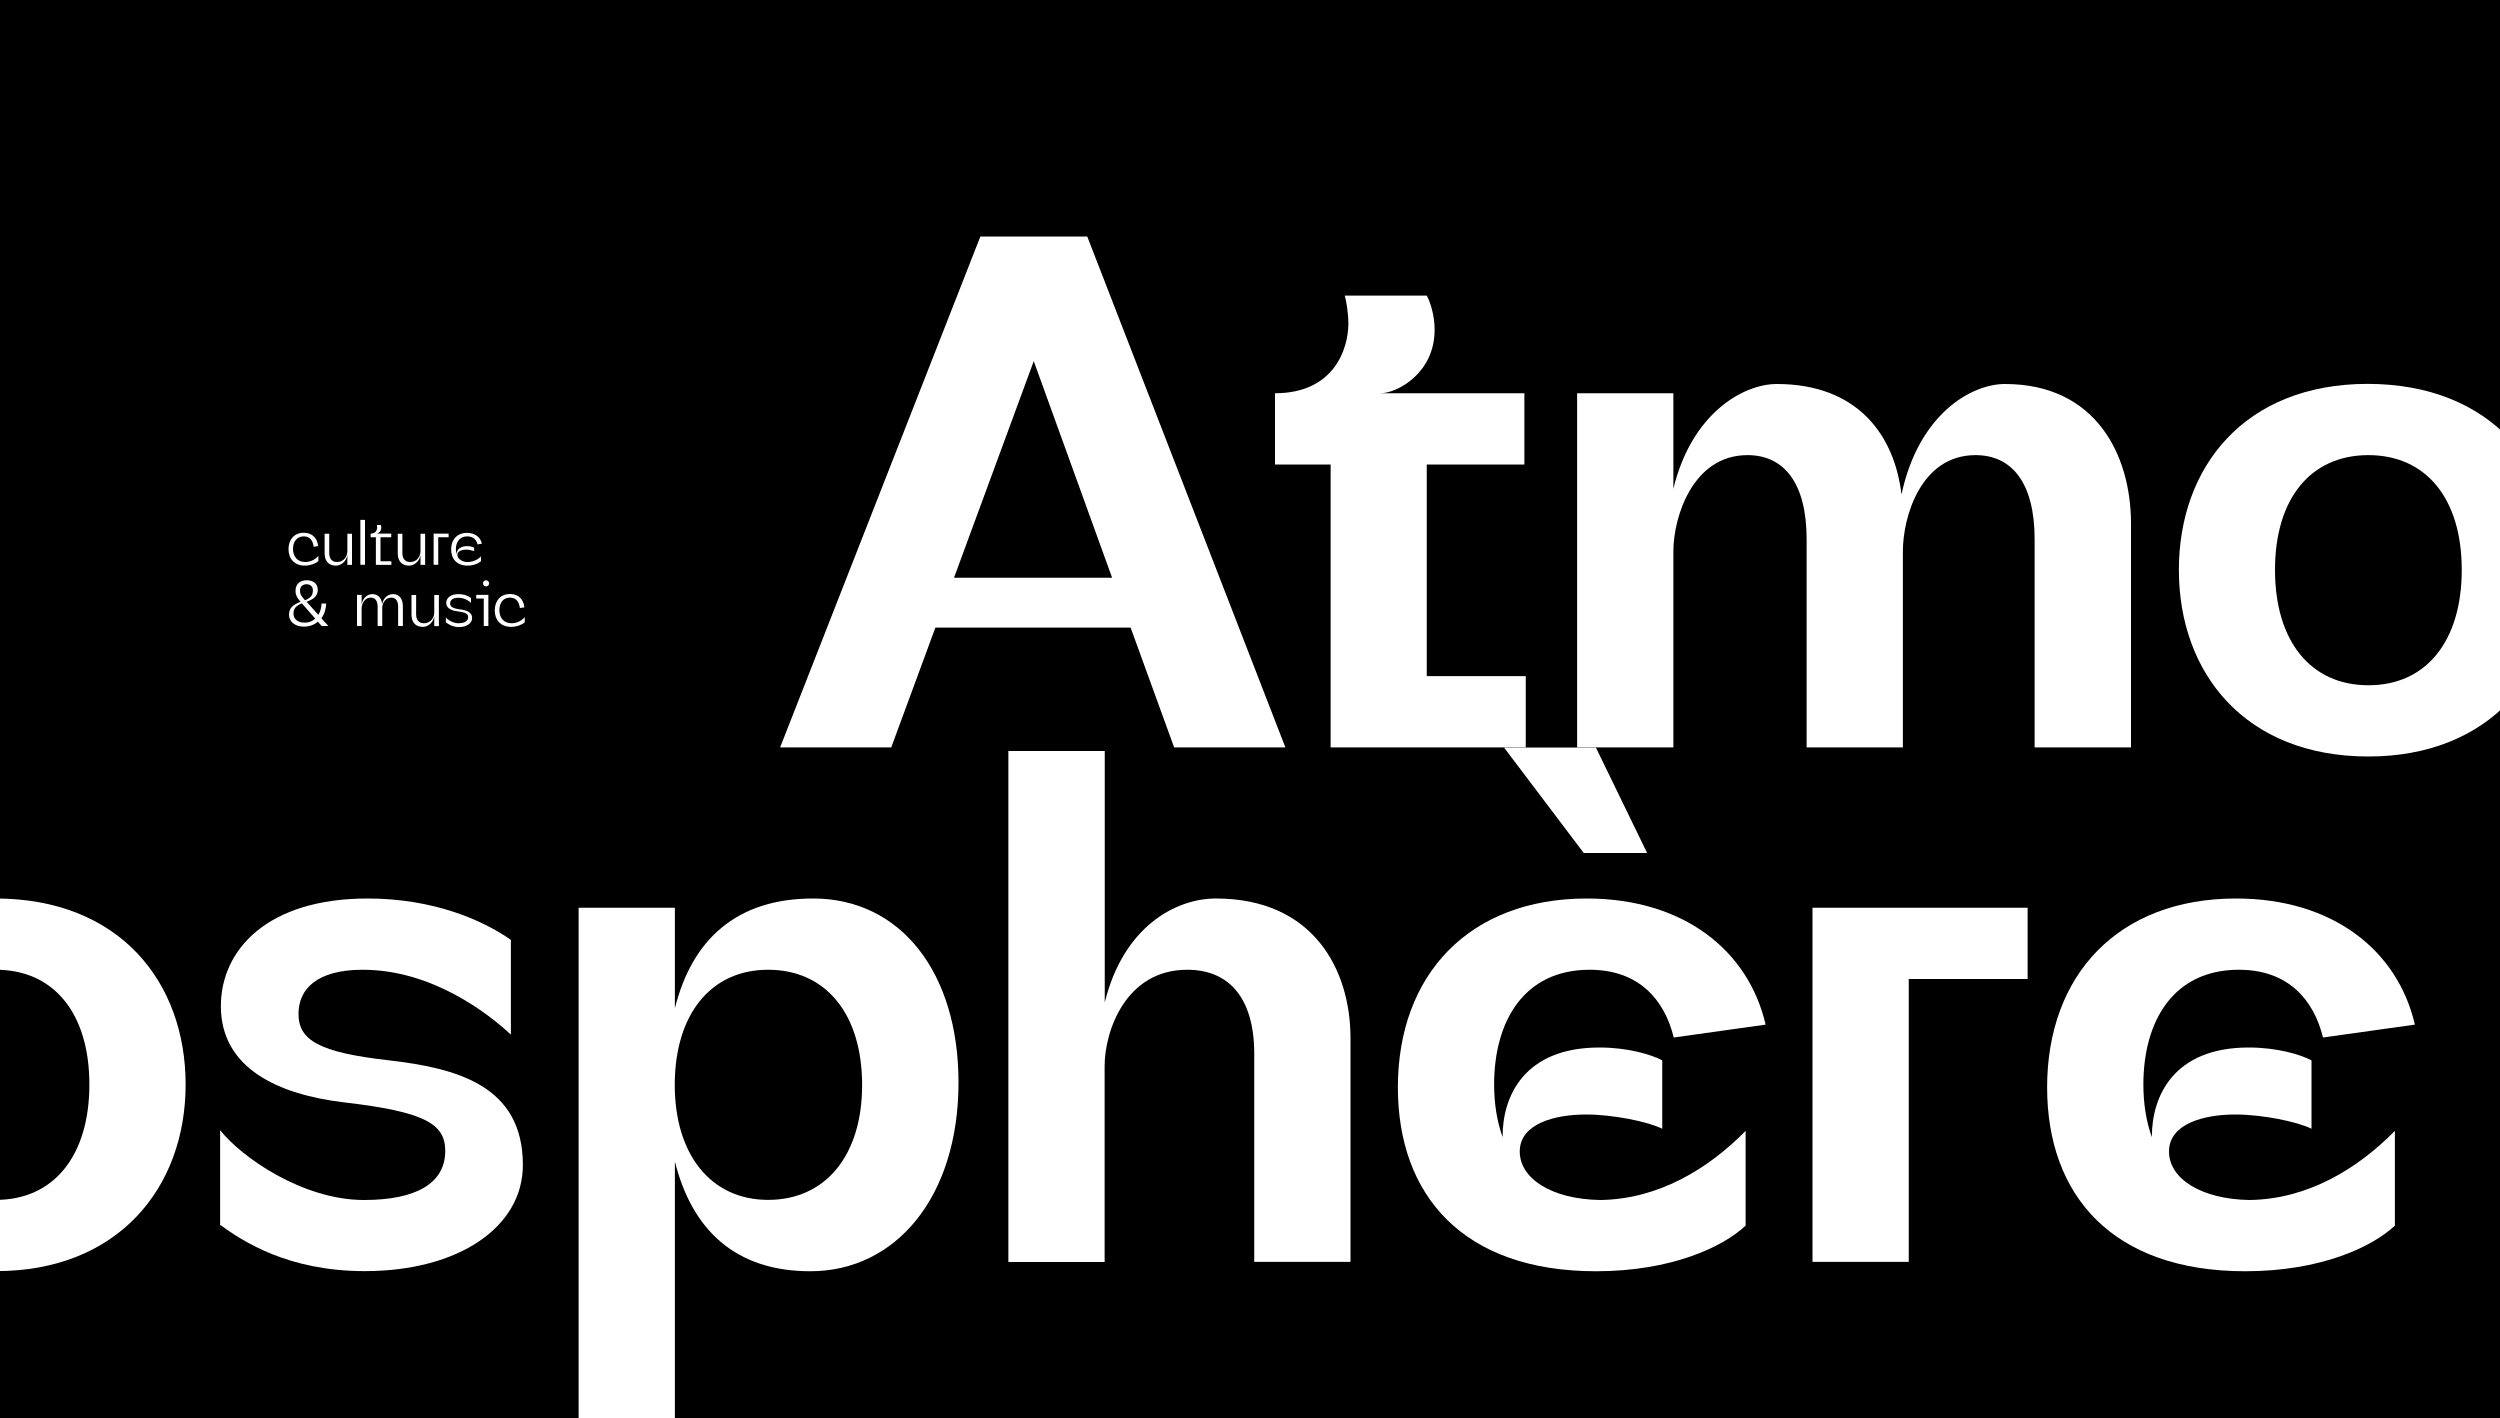 <?xml version="1.0" encoding="UTF-8"?>
<!-- Generator: Adobe Illustrator 27.9.0, SVG Export Plug-In . SVG Version: 6.00 Build 0)  -->
<svg xmlns="http://www.w3.org/2000/svg" xmlns:xlink="http://www.w3.org/1999/xlink" version="1.1" id="Calque_1" x="0px" y="0px" viewBox="0 0 2000 1134.5" style="enable-background:new 0 0 2000 1134.5;" xml:space="preserve">
<style type="text/css">
	.st0{fill:#FFFFFF;}
	.st1{fill:#565655;}
	.st2{fill:#020203;}
	.st3{fill:none;}
	.st4{fill:#191817;}
	.st5{fill:none;stroke:#FFFFFF;stroke-width:0.5;stroke-linecap:round;stroke-linejoin:round;stroke-miterlimit:10;}
	.st6{fill:none;stroke:#000000;stroke-miterlimit:10;}
</style>
<rect width="2000" height="1134.5"></rect>
<g>
	<path class="st0" d="M939.3,597.9l-34.8-95.8H748.3L713,597.9h-88.9l160.2-408.7h85.5l158.5,408.7H939.3z M889.7,462.2L827,288.9   l-63.8,173.3H889.7z"></path>
	<path class="st0" d="M1064.5,597.9V371.6H1020v-57c46.7,0,58.7-34.8,58.7-55.9c0-8-1.7-18.2-2.9-22.2h65.6c2.3,4,6.3,14.8,6.3,27.4   c0,34.8-30.2,50.7-43.3,50.7h115.1v57h-78.1v169.3h79.2v57H1064.5z"></path>
	<path class="st0" d="M1627.7,597.9V431.4c0-44.5-17.7-67.3-47.3-67.3c-43.9,0-58.1,49.6-58.1,77v156.8h-77V431.4   c0-44.5-17.7-67.3-47.3-67.3c-43.9,0-59.3,49.6-59.3,77v156.8h-77V314.6h77v76.4c14.8-61,56.4-83.8,82.7-83.8   c64.4,0,94.1,40.5,99.8,88.4c13.7-64.4,55.9-88.4,82.7-88.4c73,0,100.9,57,100.9,111.7v179H1627.7z"></path>
	<path class="st0" d="M2046.3,455.9c0,82.7-54.2,149.3-151.6,149.3c-98.6,0-151.6-66.7-151.6-149.3c0-82.1,52.4-148.8,151.1-148.8   C1993.3,307.2,2046.3,373.8,2046.3,455.9z M1969.4,455.9c0-57-28.5-91.8-74.7-91.8c-46.2,0-74.7,34.8-74.7,91.8   c0,57,28.5,92.3,74.7,92.3C1940.9,548.3,1969.4,512.9,1969.4,455.9z"></path>
</g>
<g>
	<path class="st0" d="M148.5,867.6c0,82.7-54.2,149.3-151.6,149.3c-98.6,0-151.6-66.7-151.6-149.3c0-82.1,52.4-148.8,151.1-148.8   C95.5,718.8,148.5,785.5,148.5,867.6z M71.5,867.6c0-57-28.5-91.8-74.7-91.8c-46.2,0-74.7,34.8-74.7,91.8c0,57,28.5,92.3,74.7,92.3   C43,959.9,71.5,924.6,71.5,867.6z"></path>
	<path class="st0" d="M176.1,979.9v-75.8c16.5,21.1,65.6,55.9,115.1,55.9c42.2,0,65-13.7,65-39.3c0-21.7-16.5-31.3-80.9-38.8   c-53-6.3-98.6-27.4-98.6-77c0-45,37.1-86.1,117.4-86.1c52.4,0,91.8,17.1,114.6,33.1v75.8c-17.7-16.5-62.7-51.9-118.6-51.9   c-36.5,0-51.3,15.4-51.3,35.3c0,21.1,16.5,30.8,71.8,37.1c54.7,6.3,107.7,20,107.7,83.8c0,49.6-51.3,84.9-126.5,84.9   C230.3,1016.9,194.3,993,176.1,979.9z"></path>
	<path class="st0" d="M462.9,1134.9V726.2h77v80.4c13.7-54.7,49-87.8,110.6-87.8c70.1,0,116.3,59.3,116.3,147.1   c0,91.8-50.2,151.1-118.6,151.1c-59.9,0-94.6-33.1-108.3-87.8v205.8H462.9z M614.5,959.9c46.2,0,75.2-35.9,75.2-91.8   c0-57-29.1-92.3-75.2-92.3c-45.6,0-74.7,35.3-74.7,92.3C539.9,924,568.9,959.9,614.5,959.9z"></path>
	<path class="st0" d="M883.8,600.8V802c14.8-60.4,56.4-83.2,88.9-83.2c78.1,0,107.7,57,107.7,111.7v179h-77V843.1   c0-44.5-20-67.3-53.6-67.3c-49.6,0-66.1,49.6-66.1,77v156.8h-77V600.8H883.8z"></path>
	<path class="st0" d="M1279.6,838c22.8,0,41.6,5.7,50.2,10.3v54.7c-11.4-5.7-39.3-11.4-61-11.4c-25.1,0-53,7.4-53,29.6   c0,21.7,25.6,38.2,64.4,38.8c46.7-0.6,86.6-25.1,116.3-55.3v75.8c-18.2,17.1-59.3,36.5-119.7,36.5c-106.6,0-158.5-61-158.5-147.1   c0-90.1,57-151.1,151.1-151.1c77.5,0,129.4,41.6,143.1,100.9l-73.5,10.3c-7.4-30.2-27.9-54.2-67.3-54.2c-52.4,0-76.4,41-76.4,91.8   c0,15.4,2.3,29.6,6.8,42.2v-0.6C1202,877.3,1219.1,838,1279.6,838z M1203.2,598h73.5l41,84.4H1267L1203.2,598z"></path>
	<path class="st0" d="M1622.2,783.2H1527v226.3h-77V726.2h172.1V783.2z"></path>
	<path class="st0" d="M1799,838c22.8,0,41.6,5.7,50.2,10.3v54.7c-11.4-5.7-39.3-11.4-61-11.4c-25.1,0-53,7.4-53,29.6   c0,21.7,25.7,38.2,64.4,38.8c46.7-0.6,86.6-25.1,116.3-55.3v75.8c-18.2,17.1-59.3,36.5-119.7,36.5c-106.6,0-158.5-61-158.5-147.1   c0-90.1,57-151.1,151.1-151.1c77.5,0,129.4,41.6,143.1,100.9l-73.5,10.3c-7.4-30.2-27.9-54.2-67.3-54.2c-52.4,0-76.4,41-76.4,91.8   c0,15.4,2.3,29.6,6.8,42.2v-0.6C1721.5,877.3,1738.6,838,1799,838z"></path>
</g>
<g>
	<path class="st0" d="M230.8,439.3c0-7.5,4.5-13.1,12.2-13.1c7,0,10.9,4.5,11.5,10.7l-3.6,0.5c-0.6-5.2-3.2-8.3-7.9-8.3   c-5.7,0-8.6,4.5-8.6,10c0,6,3.4,10.5,9.8,10.5c4.6,0,8.3-2.3,10.5-4.9v4.2c-2,1.7-6.1,3.6-11,3.6   C235.4,452.4,230.8,446.9,230.8,439.3z"></path>
	<path class="st0" d="M277.9,451.8v-7.6c-1.2,6-6,8.3-9,8.3c-7.1,0-9.2-5-9.2-9.8v-15.7h3.7v15.3c0,4.4,1.9,7.3,6.3,7.3   c5.8,0,8.2-5.2,8.2-8.5v-14.1h3.7v24.9H277.9z"></path>
	<path class="st0" d="M292,415.9v35.9h-3.7v-35.9H292z"></path>
	<path class="st0" d="M300.7,451.8v-22h-4.2v-2.9c4.1,0,5.2-3,5.2-4.9c0-0.7-0.2-1.6-0.2-2h3.2c0.1,0.4,0.3,1.3,0.3,2.2   c0,3.2-2.6,4.7-3.8,4.7H313v2.9h-8.6v19.2h8.7v2.9H300.7z"></path>
	<path class="st0" d="M336.4,451.8v-7.6c-1.2,6-6,8.3-9,8.3c-7.1,0-9.2-5-9.2-9.8v-15.7h3.7v15.3c0,4.4,1.9,7.3,6.3,7.3   c5.8,0,8.2-5.2,8.2-8.5v-14.1h3.7v24.9H336.4z"></path>
	<path class="st0" d="M358.8,429.8h-8.2v22h-3.7v-24.9h12V429.8z"></path>
	<path class="st0" d="M373.7,436.9c2.6,0,4.7,0.7,5.6,1.2v2.9c-1-0.5-3.6-1.3-6.3-1.3c-3.5,0-7.1,1.2-7.1,4.2c0,2.5,2.7,5.2,7.1,5.7   c0.4,0,0.8,0,1.2,0c4.6,0,8.4-2.2,10.6-4.5v3.8c-1.8,1.7-5.8,3.6-10.8,3.6c-8.6,0-13.1-5.5-13.1-13c0-7.7,4.7-13.2,12.7-13.2   c6.9,0,11,4,11.9,8.7l-3.5,0.5c-0.8-3.7-3.5-6.4-8.2-6.4c-6.1,0-9.1,4.5-9.1,10.3c0,1.5,0.2,2.8,0.6,4   C365.2,438.8,369.5,436.9,373.7,436.9z"></path>
	<path class="st0" d="M257.3,500.8l-3-3.5c-2.8,2.5-6.6,4-11.4,4c-6.7,0-11.7-3.9-11.7-9.5s3.4-8.1,9.3-10.4l-0.9-1   c-2.5-2.9-3.2-5.2-3.2-7.7c0-6.5,4.8-8.5,9-8.5c4.4,0,8.8,2.2,8.8,7.5c0,4.3-2,7.2-8.9,9.7l9.4,10.5c1.7-2.8,2.5-6.2,2.5-9.1h3.7   c0,3.9-1.2,8.3-3.8,11.8l5.6,6.2H257.3z M252.2,494.9l-10.7-12.2c-4.9,2-6.7,4.2-6.7,8.2c0,4.7,3.9,7.2,8.6,7.2   C247.2,498.2,250,496.9,252.2,494.9z M242.4,478.3l1.6,1.9c5.1-2,6.3-4.5,6.3-8c0-2.9-2-4.8-5.1-4.8c-2.5,0-5.2,1.3-5.2,5.3   C240,474.3,240.5,476.2,242.4,478.3z"></path>
	<path class="st0" d="M318.5,500.8v-15.4c0-4.4-1.7-7.3-5.5-7.3c-4.9,0-7.1,4.7-7.2,8v14.7h-3.7v-15.4c0-4.4-1.7-7.3-5.5-7.3   c-5.1,0-7.3,5.2-7.3,8.5v14.2h-3.7v-24.9h3.7v7.4c1.2-5.7,5.3-8,8.6-8c5.3,0,7.4,3.9,7.8,8.1c1.1-5.8,5.3-8.1,8.6-8.1   c6.1,0,8,5,8,9.8v15.7H318.5z"></path>
	<path class="st0" d="M347.4,500.8v-7.6c-1.2,6-6,8.3-9,8.3c-7.1,0-9.2-5-9.2-9.8v-15.7h3.7v15.3c0,4.4,1.9,7.3,6.3,7.3   c5.8,0,8.2-5.2,8.2-8.5v-14.1h3.7v24.9H347.4z"></path>
	<path class="st0" d="M356.7,497.8V494c1.8,2.1,6,4.6,10,4.6c4.7,0,7.8-1.7,7.8-4.9c0-2.6-2-3.8-8.3-4.6c-5.8-0.7-9.2-2.8-9.2-6.8   c0-3.9,3.4-7,9.8-7c4.6,0,8.1,1.6,10,3.1v3.9c-1.9-1.8-5.4-4.1-10.2-4.1c-3.9,0-6.5,1.6-6.5,4.5c0,2.4,1.7,4,7.9,4.8   c5.5,0.7,9.7,2.3,9.7,6.9c0,4.4-4.6,7.3-10.8,7.3C361.7,501.4,358.4,499.3,356.7,497.8z"></path>
	<path class="st0" d="M381,475.9h9.7v24.9H387v-22h-6V475.9z M391.3,466.7c0,1.3-1.1,2.4-2.4,2.4c-1.4,0-2.5-1-2.5-2.4   c0-1.4,1.1-2.5,2.5-2.5C390.2,464.3,391.3,465.4,391.3,466.7z"></path>
	<path class="st0" d="M395.8,488.3c0-7.5,4.5-13.1,12.2-13.1c7,0,10.9,4.5,11.5,10.7l-3.6,0.5c-0.6-5.2-3.2-8.3-7.9-8.3   c-5.7,0-8.5,4.5-8.5,10c0,6,3.4,10.5,9.8,10.5c4.6,0,8.3-2.3,10.5-4.9v4.2c-2,1.7-6.1,3.6-11,3.6   C400.4,501.4,395.8,495.9,395.8,488.3z"></path>
</g>
</svg>
